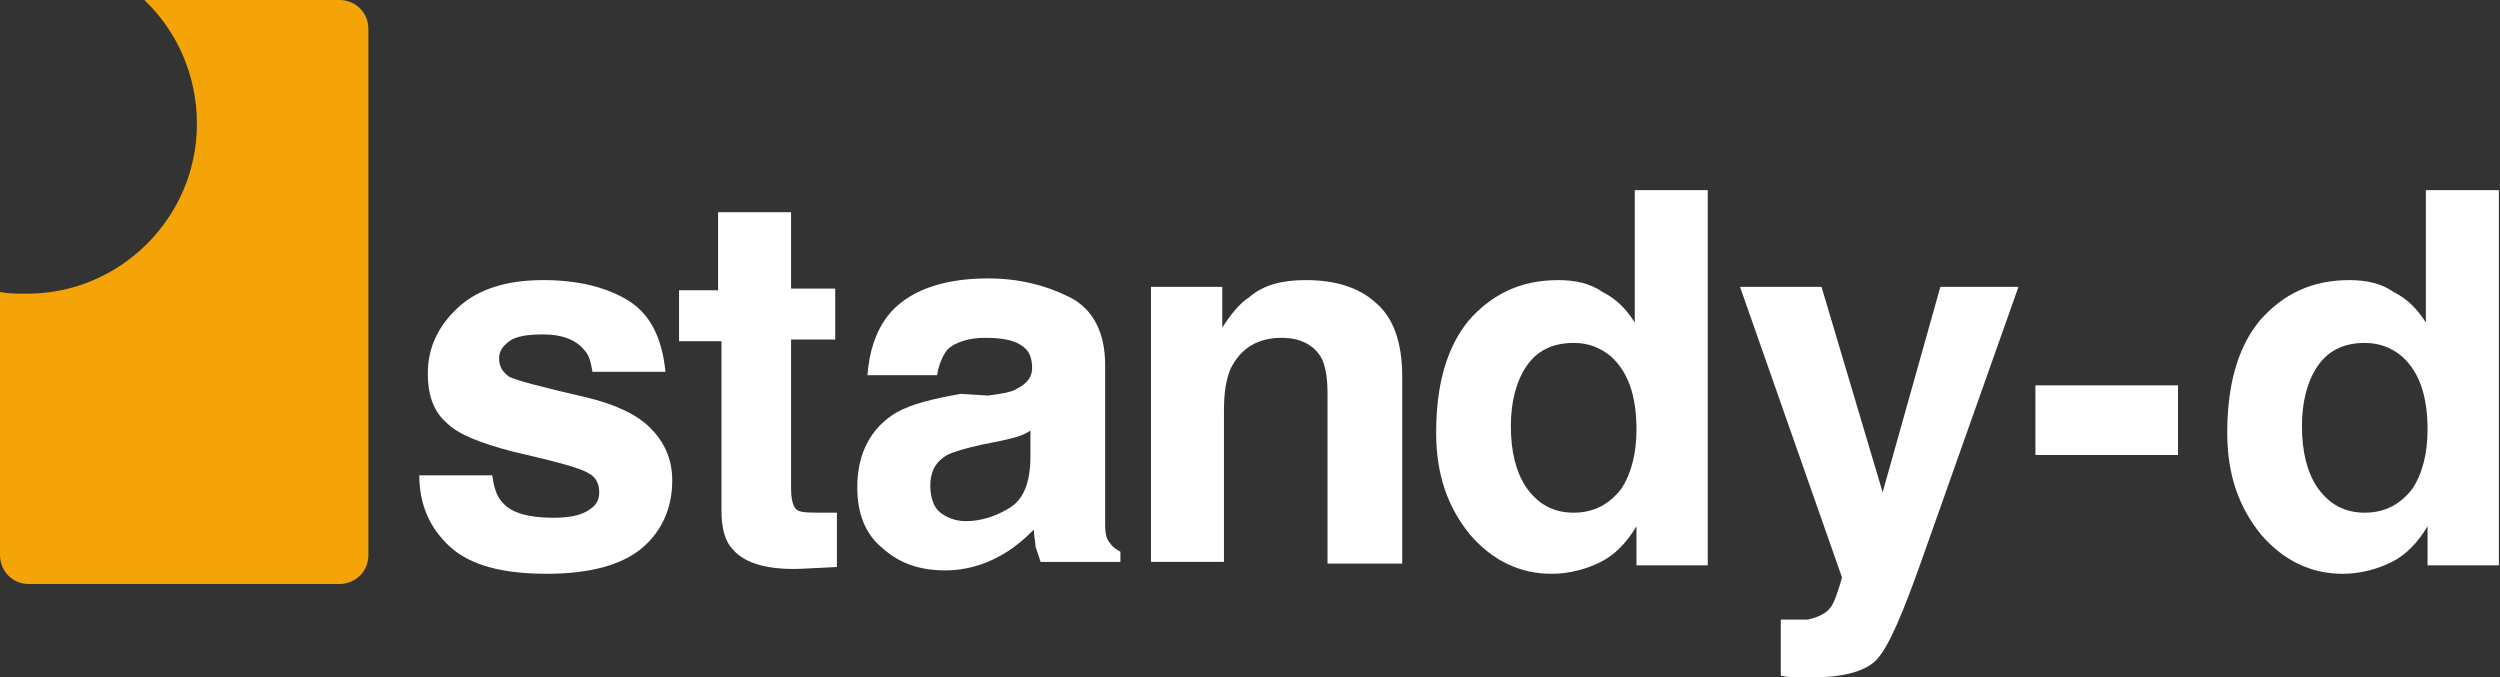 <svg width="203" height="55" viewBox="0 0 203 55" fill="none" xmlns="http://www.w3.org/2000/svg">
<rect x="0" y="0" width="203" height="55" fill="#333333" stroke="none"/>
<g clip-path="url(#clip0_346_31)">
<path d="M27.569 0H11.717C14.336 2.481 15.99 6.065 15.99 10.063C15.99 17.644 9.787 23.847 2.206 23.847C1.378 23.847 0.689 23.847 0 23.709V45.075C0 46.316 0.965 47.419 2.343 47.419H27.569C28.809 47.419 29.912 46.454 29.912 45.075V2.343C29.912 0.965 28.809 0 27.569 0Z" fill="#F4A406"/>
<path d="M176.854 31.291H165.275V36.943H176.854V31.291Z" fill="white"/>
<path d="M144.461 50.312H145.151C145.702 50.312 146.253 50.312 146.805 50.312C147.356 50.175 147.77 50.037 148.183 49.761C148.597 49.485 148.872 49.072 149.148 48.245C149.424 47.418 149.562 47.004 149.562 46.866L141.291 23.295H147.908L152.87 39.974L157.557 23.295H163.898L156.04 45.488C154.524 49.761 153.421 52.38 152.456 53.483C151.629 54.448 149.837 54.999 147.218 54.999C146.667 54.999 146.253 54.999 145.978 54.999C145.702 54.999 145.151 54.999 144.599 54.861V50.312H144.461Z" fill="white"/>
<path d="M126.541 22.745C127.919 22.745 129.16 23.021 130.125 23.71C131.228 24.262 132.055 25.089 132.744 26.191V15.44H138.671V45.903H132.882V42.733C132.055 44.111 131.09 45.076 129.987 45.627C128.884 46.179 127.506 46.592 125.99 46.592C123.371 46.592 121.165 45.49 119.373 43.422C117.581 41.216 116.616 38.597 116.616 35.151C116.616 31.292 117.443 28.259 119.235 26.053C121.165 23.848 123.508 22.745 126.541 22.745ZM127.782 41.63C129.436 41.63 130.676 40.941 131.641 39.7C132.468 38.459 132.882 36.805 132.882 34.876C132.882 32.119 132.193 30.189 130.814 28.948C129.987 28.259 129.022 27.846 127.782 27.846C125.99 27.846 124.749 28.535 123.922 29.775C123.095 31.016 122.681 32.67 122.681 34.6C122.681 36.667 123.095 38.322 123.922 39.562C124.887 40.941 126.127 41.63 127.782 41.63Z" fill="white"/>
<path d="M106.003 22.744C108.346 22.744 110.276 23.296 111.654 24.536C113.171 25.777 113.86 27.844 113.86 30.601V45.764H107.795V31.98C107.795 30.739 107.657 29.912 107.381 29.223C106.83 28.12 105.727 27.431 104.073 27.431C102.143 27.431 100.765 28.258 99.938 29.912C99.524 30.877 99.386 31.98 99.386 33.358V45.626H93.459V23.296H99.249V26.604C99.938 25.501 100.765 24.536 101.454 24.123C102.557 23.158 104.073 22.744 106.003 22.744Z" fill="white"/>
<path d="M83.809 34.876C83.396 35.151 83.12 35.289 82.707 35.427C82.293 35.565 81.742 35.703 81.052 35.84L79.674 36.116C78.433 36.392 77.469 36.668 76.917 36.943C75.952 37.495 75.539 38.322 75.539 39.425C75.539 40.389 75.814 41.216 76.366 41.63C76.917 42.044 77.606 42.319 78.433 42.319C79.674 42.319 80.915 41.906 82.017 41.216C83.12 40.527 83.671 39.149 83.671 37.081V34.876H83.809ZM80.225 32.119C81.328 31.981 82.155 31.843 82.569 31.567C83.396 31.154 83.809 30.602 83.809 29.913C83.809 28.948 83.534 28.397 82.844 27.983C82.155 27.57 81.19 27.432 79.95 27.432C78.571 27.432 77.469 27.846 76.917 28.397C76.504 28.948 76.228 29.637 76.09 30.465H70.438C70.576 28.535 71.128 26.881 72.093 25.64C73.609 23.71 76.366 22.607 80.225 22.607C82.707 22.607 84.912 23.159 86.842 24.124C88.772 25.089 89.737 27.018 89.737 29.637V39.976C89.737 40.665 89.737 41.63 89.737 42.595C89.737 43.422 89.874 43.836 90.15 44.111C90.288 44.387 90.702 44.663 90.977 44.8V45.627H84.499C84.361 45.214 84.223 44.8 84.085 44.387C84.085 43.973 83.947 43.56 83.947 43.008C83.12 43.836 82.155 44.663 81.052 45.214C79.812 45.903 78.296 46.317 76.779 46.317C74.712 46.317 73.057 45.765 71.679 44.525C70.301 43.422 69.611 41.768 69.611 39.562C69.611 36.805 70.714 34.738 72.782 33.497C74.022 32.808 75.677 32.394 78.02 31.981L80.225 32.119Z" fill="white"/>
<path d="M55.138 27.707V23.571H58.308V17.23H64.235V23.433H67.819V27.569H64.235V39.561C64.235 40.526 64.373 41.078 64.649 41.353C64.925 41.629 65.614 41.629 66.855 41.629C66.992 41.629 67.268 41.629 67.406 41.629C67.544 41.629 67.819 41.629 67.957 41.629V46.04L65.2 46.178C62.444 46.316 60.514 45.764 59.549 44.661C58.859 43.972 58.584 42.87 58.584 41.491V27.707H55.138Z" fill="white"/>
<path d="M39.975 38.596C40.113 39.699 40.389 40.388 40.802 40.802C41.492 41.629 42.87 42.042 44.938 42.042C46.04 42.042 47.005 41.904 47.694 41.491C48.384 41.078 48.659 40.664 48.659 39.975C48.659 39.285 48.384 38.734 47.832 38.458C47.281 38.045 45.213 37.493 41.629 36.666C39.01 35.977 37.218 35.288 36.253 34.323C35.151 33.358 34.737 31.98 34.737 30.326C34.737 28.258 35.564 26.466 37.218 24.95C38.872 23.433 41.216 22.744 44.111 22.744C46.867 22.744 49.211 23.296 51.003 24.398C52.795 25.501 53.76 27.431 54.035 30.188H48.108C47.97 29.361 47.832 28.809 47.419 28.396C46.73 27.569 45.627 27.155 44.111 27.155C42.87 27.155 41.905 27.293 41.354 27.706C40.802 28.12 40.526 28.534 40.526 29.085C40.526 29.774 40.802 30.188 41.354 30.601C41.905 30.877 43.973 31.428 47.557 32.255C49.9 32.807 51.692 33.634 52.795 34.737C53.898 35.839 54.587 37.218 54.587 39.01C54.587 41.215 53.76 43.145 52.105 44.524C50.451 45.902 47.832 46.591 44.386 46.591C40.802 46.591 38.183 45.902 36.529 44.386C34.875 42.87 34.048 40.94 34.048 38.596H39.975Z" fill="white"/>
<path d="M190.777 22.745C192.156 22.745 193.396 23.021 194.361 23.71C195.464 24.262 196.291 25.089 196.98 26.191V15.44H202.908V45.903H197.118V42.733C196.291 44.111 195.326 45.076 194.223 45.627C193.121 46.179 191.742 46.592 190.226 46.592C187.607 46.592 185.401 45.49 183.609 43.422C181.817 41.216 180.853 38.597 180.853 35.151C180.853 31.292 181.68 28.259 183.472 26.053C185.401 23.848 187.745 22.745 190.777 22.745ZM192.018 41.63C193.672 41.63 194.913 40.941 195.878 39.7C196.705 38.459 197.118 36.805 197.118 34.876C197.118 32.119 196.429 30.189 195.051 28.948C194.223 28.259 193.259 27.846 192.018 27.846C190.226 27.846 188.985 28.535 188.158 29.775C187.331 31.016 186.918 32.67 186.918 34.6C186.918 36.667 187.331 38.322 188.158 39.562C189.123 40.941 190.364 41.63 192.018 41.63Z" fill="white"/>
</g>
<defs>
<clipPath id="clip0_346_31">
<rect width="202.907" height="55" fill="white"/>
</clipPath>
</defs>
</svg>
